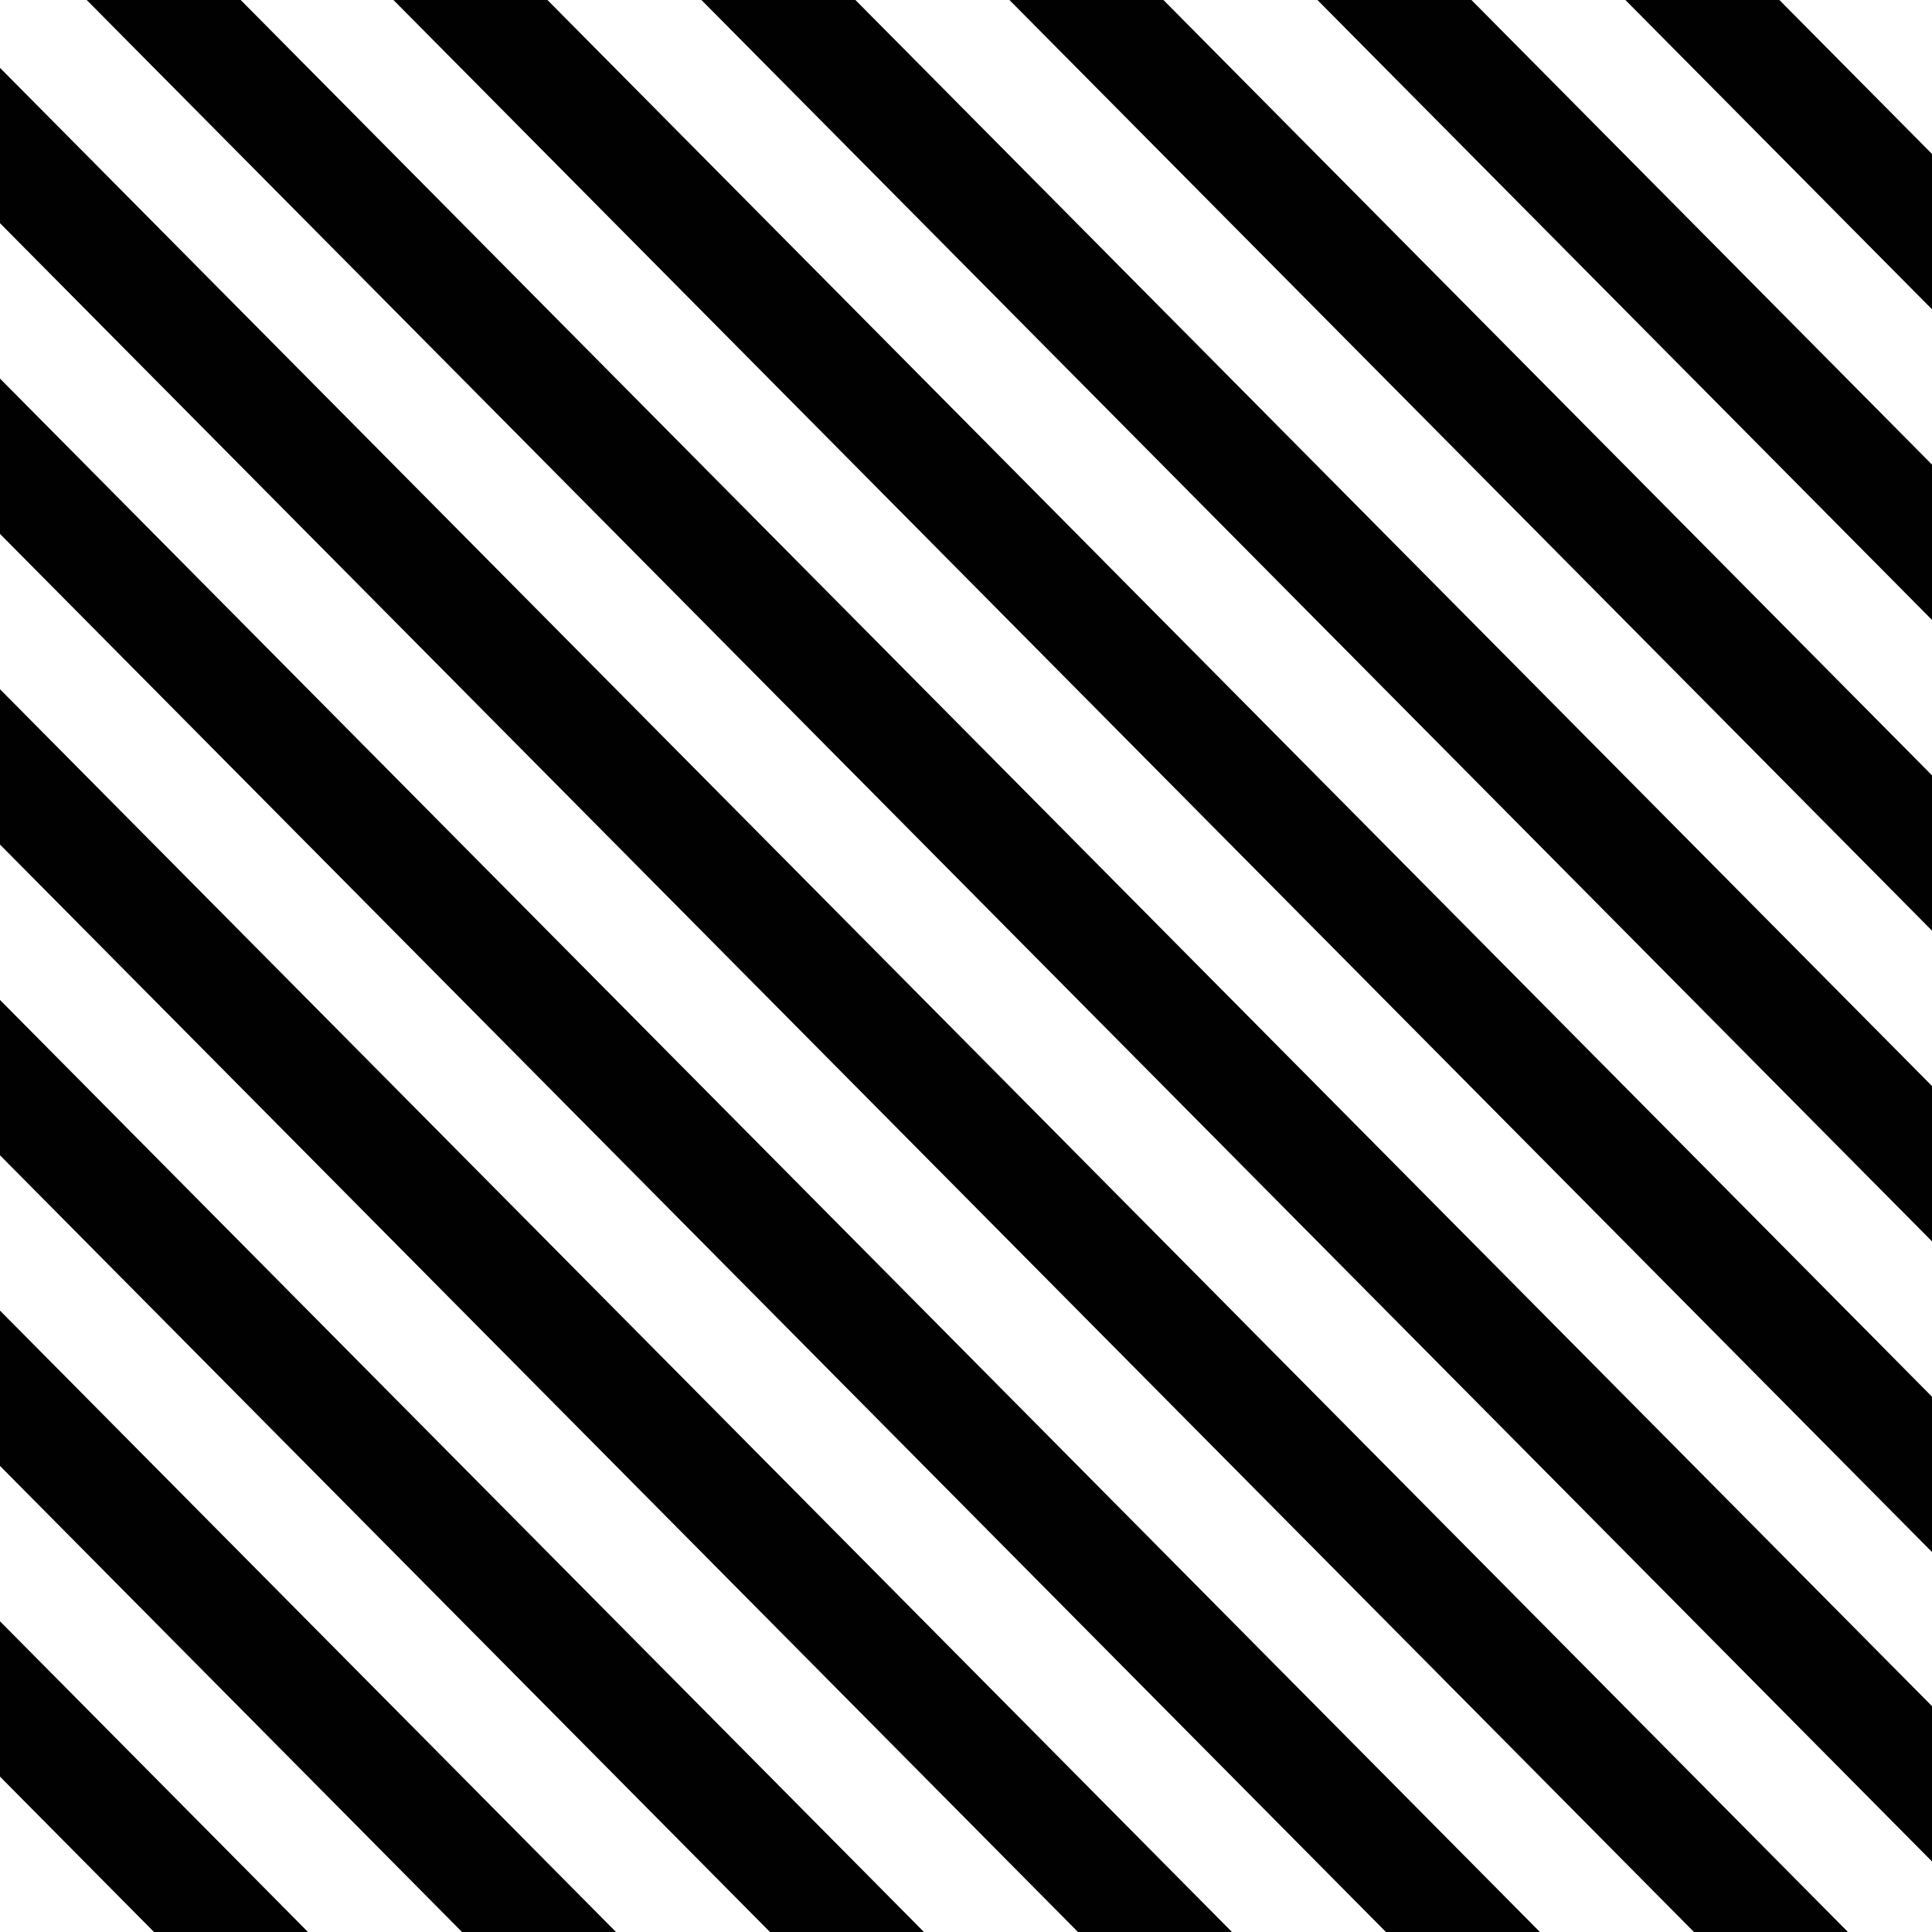 <svg id="Laag_1" data-name="Laag 1" xmlns="http://www.w3.org/2000/svg" viewBox="0 0 566.93 566.93"><rect x="-74.08" y="191.48" width="32.09" height="861.73" transform="translate(-454.96 139.5) rotate(-44.75)" fill="#010101"/><rect x="-28.5" y="146.29" width="32.09" height="861.73" transform="translate(-409.94 158.5) rotate(-44.75)" fill="#010101"/><rect x="17.08" y="101.1" width="32.09" height="861.73" transform="translate(-364.91 177.49) rotate(-44.75)" fill="#010101"/><rect x="62.67" y="55.92" width="32.09" height="861.73" transform="translate(-319.89 196.49) rotate(-44.75)" fill="#010101"/><rect x="108.25" y="10.73" width="32.09" height="861.73" transform="translate(-274.87 215.49) rotate(-44.75)" fill="#010101"/><rect x="153.83" y="-34.46" width="32.09" height="861.73" transform="translate(-229.84 234.48) rotate(-44.75)" fill="#010101"/><rect x="199.41" y="-79.65" width="32.09" height="861.73" transform="translate(-184.82 253.48) rotate(-44.75)" fill="#010101"/><rect x="245" y="-124.83" width="32.09" height="861.73" transform="translate(-139.8 272.47) rotate(-44.75)" fill="#010101"/><rect x="290.58" y="-170.02" width="32.09" height="861.73" transform="translate(-94.78 291.47) rotate(-44.75)" fill="#010101"/><rect x="336.22" y="-214.77" width="32.09" height="861.73" transform="translate(-50.04 310.63) rotate(-44.75)" fill="#010101"/><rect x="381.8" y="-259.96" width="32.09" height="861.73" transform="translate(-5.02 329.62) rotate(-44.75)" fill="#010101"/><rect x="427.39" y="-305.15" width="32.09" height="861.73" transform="translate(40 348.62) rotate(-44.75)" fill="#010101"/><rect x="472.97" y="-350.33" width="32.09" height="861.73" transform="translate(85.03 367.61) rotate(-44.75)" fill="#010101"/><rect x="518.55" y="-395.52" width="32.09" height="861.73" transform="translate(130.05 386.61) rotate(-44.75)" fill="#010101"/><rect x="564.13" y="-440.71" width="32.09" height="861.73" transform="translate(175.07 405.6) rotate(-44.75)" fill="#010101"/><rect x="609.72" y="-485.89" width="32.09" height="861.73" transform="translate(220.1 424.6) rotate(-44.75)" fill="#010101"/></svg>